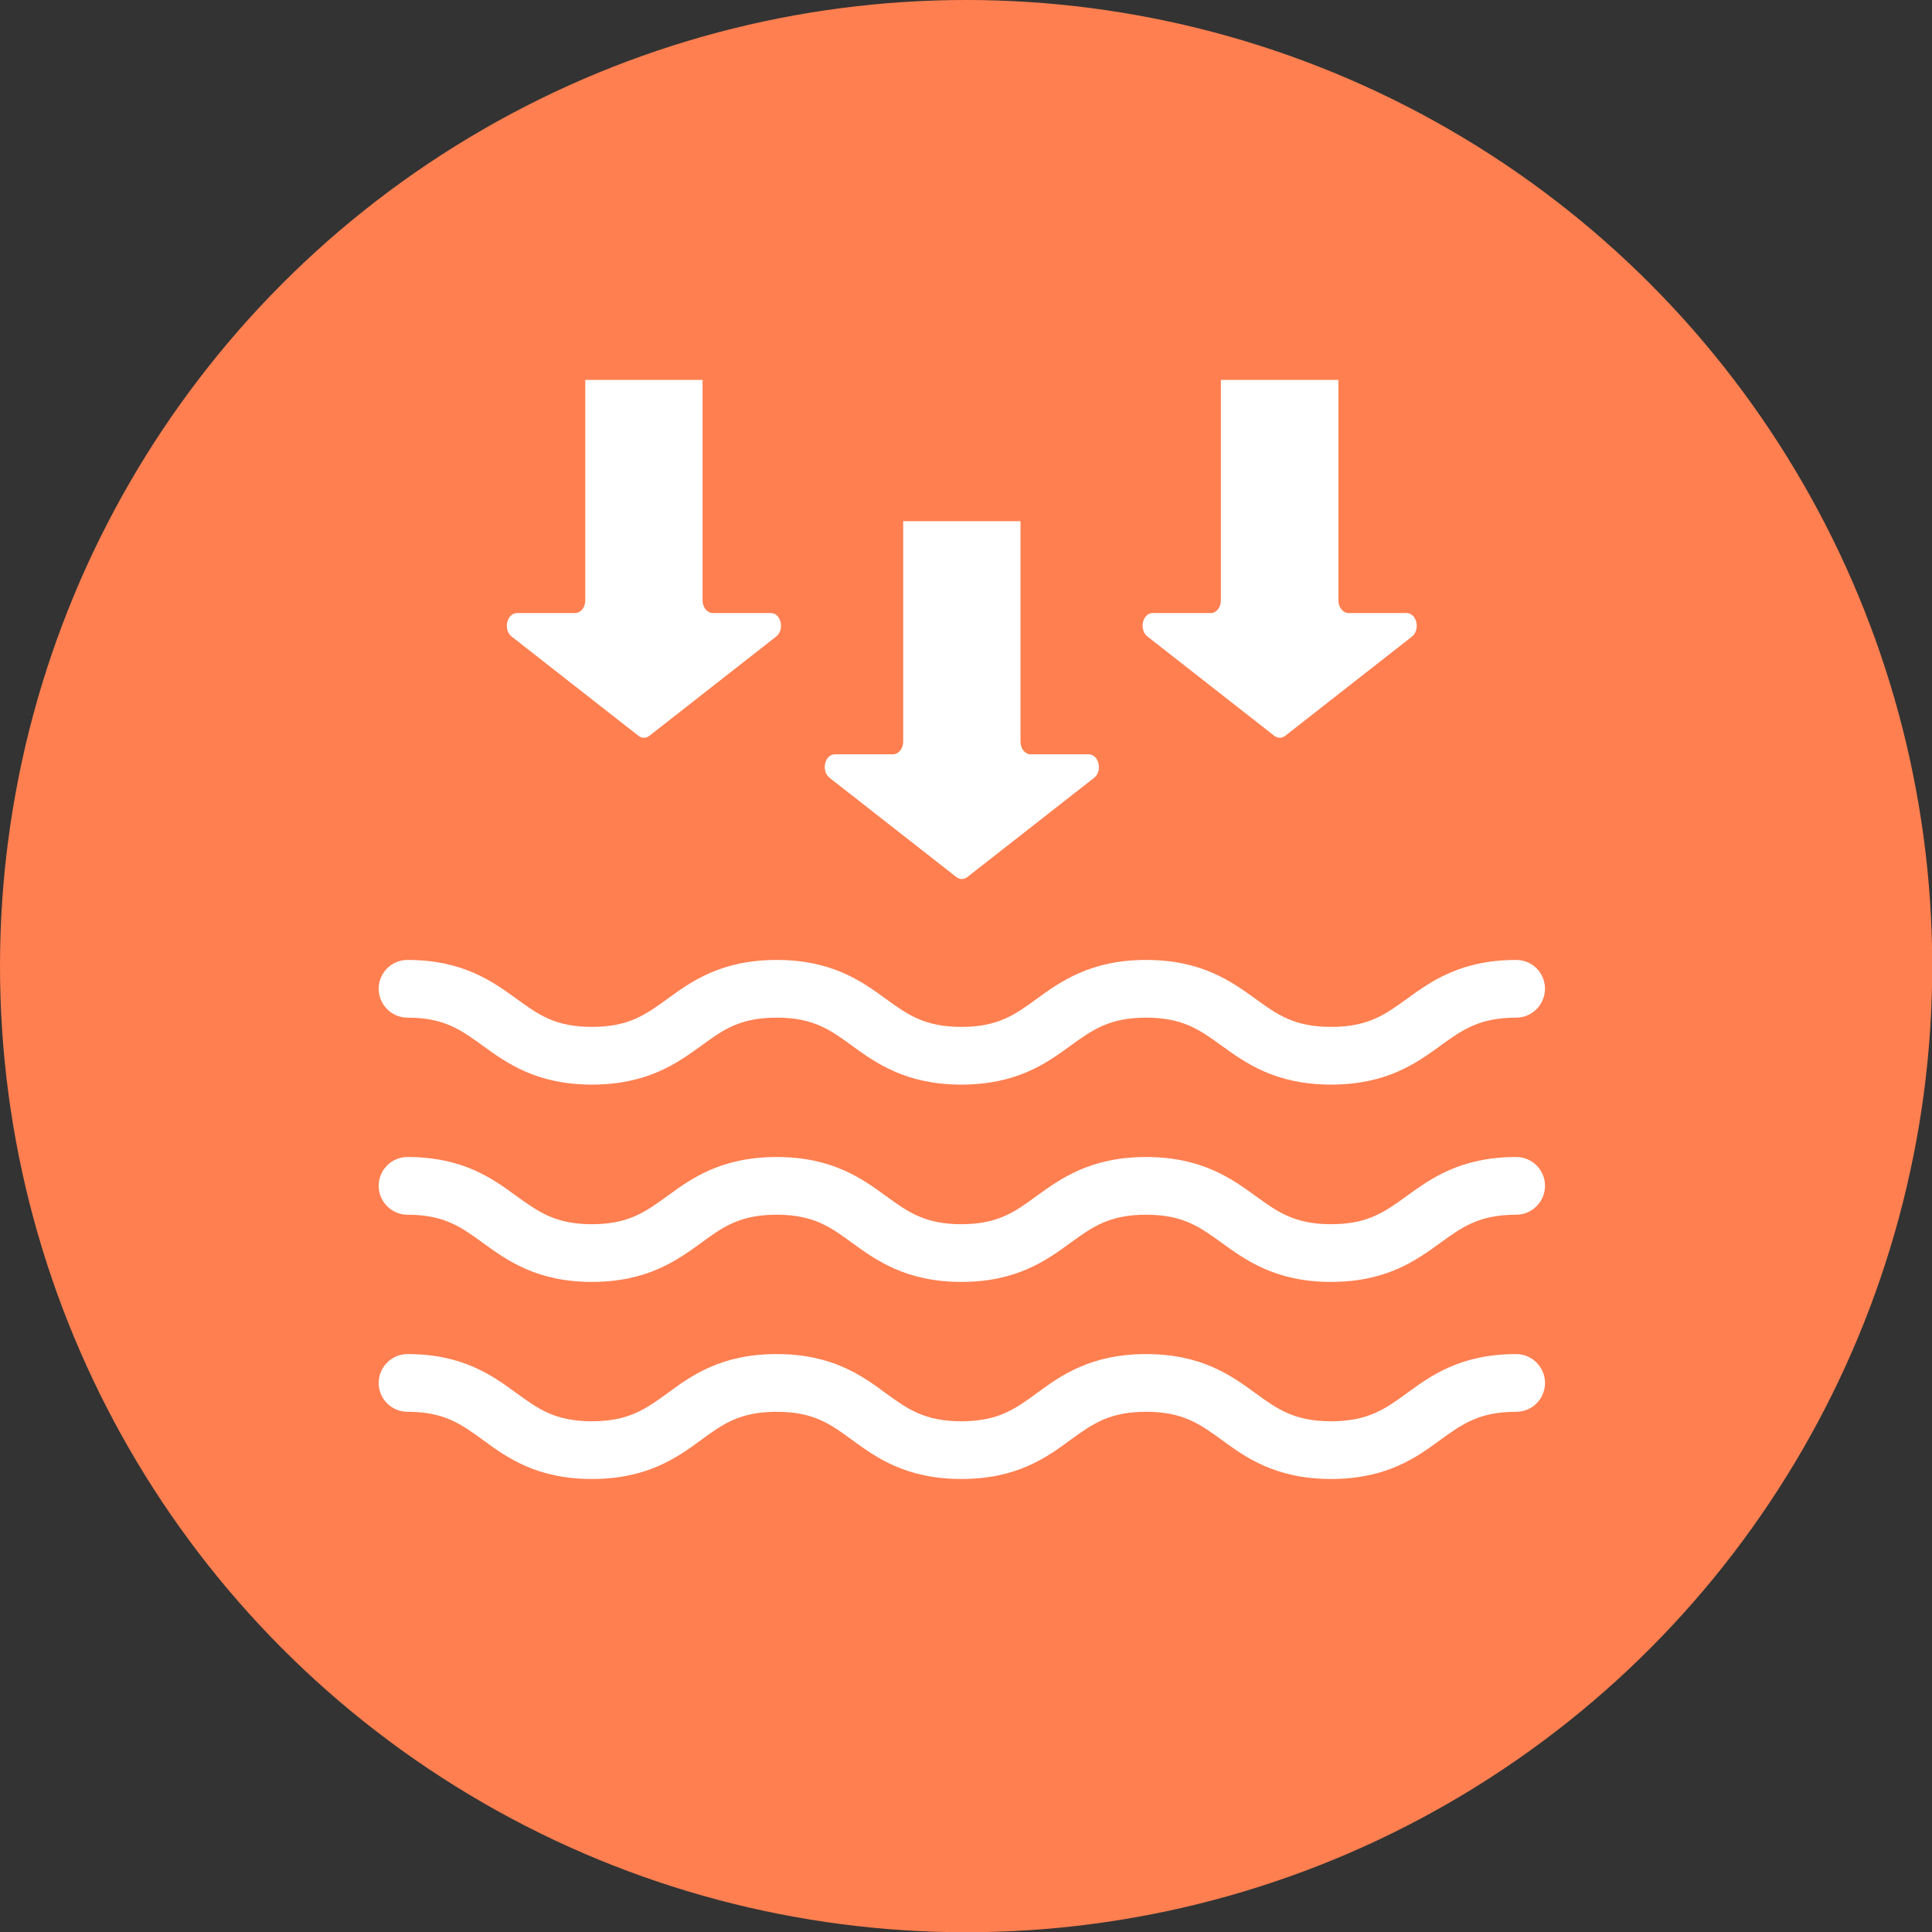 <?xml version="1.0" encoding="UTF-8"?>
<!DOCTYPE svg PUBLIC "-//W3C//DTD SVG 1.1//EN" "http://www.w3.org/Graphics/SVG/1.1/DTD/svg11.dtd">
<!-- Creator: CorelDRAW X8 -->
<svg xmlns="http://www.w3.org/2000/svg" xml:space="preserve" width="49.757mm" height="49.757mm" version="1.1" style="shape-rendering:geometricPrecision; text-rendering:geometricPrecision; image-rendering:optimizeQuality; fill-rule:evenodd; clip-rule:evenodd"
viewBox="0 0 8137 8137"
 xmlns:xlink="http://www.w3.org/1999/xlink">
 <rect x="0" y="0" width="8137" height="8137" fill="#333333" stroke="none"/>
 <defs>
  <style type="text/css">
   <![CDATA[
    .fil0 {fill:coral}
    .fil1 {fill:white;fill-rule:nonzero}
   ]]>
  </style>
 </defs>
 <g id="Layer_x0020_1">
  <circle class="fil0" cx="4069" cy="4069" r="4069"/>
  <path class="fil1" d="M5606 4568c-234,0 -360,-91 -461,-164 -91,-66 -163,-118 -318,-118 -155,0 -227,52 -318,118 -100,73 -226,164 -460,164 -234,0 -360,-91 -461,-164 -90,-66 -162,-118 -317,-118 -155,0 -227,52 -317,118 -101,73 -227,164 -461,164 -234,0 -359,-91 -460,-164 -91,-66 -162,-118 -317,-118 -65,0 -118,-52 -121,-116l0 -11c3,-65 56,-116 121,-116 234,0 359,91 460,164 91,66 162,118 317,118 155,0 227,-52 318,-118 100,-73 226,-164 460,-164 234,0 360,91 460,164 91,66 163,118 318,118 155,0 227,-52 317,-118 101,-73 227,-164 461,-164 234,0 360,91 461,164 91,66 163,118 318,118 156,0 228,-52 319,-118 101,-73 226,-164 461,-164 65,0 118,51 121,116l0 10c-3,65 -56,117 -121,117 -156,0 -228,52 -319,118 -101,73 -226,164 -461,164z"/>
  <path class="fil1" d="M5606 5399c-234,0 -360,-92 -461,-165 -91,-66 -163,-118 -318,-118 -155,0 -227,52 -318,118 -100,73 -226,165 -460,165 -234,0 -360,-92 -461,-165 -90,-66 -162,-118 -317,-118 -155,0 -227,52 -317,118 -101,73 -227,165 -461,165 -234,0 -359,-92 -460,-165 -91,-66 -162,-118 -317,-118 -65,0 -118,-52 -121,-116l0 -11c3,-65 56,-116 121,-116 234,0 359,91 460,165 91,65 162,118 317,118 155,0 227,-53 318,-119 100,-73 226,-164 460,-164 234,0 360,91 460,164 91,66 163,119 318,119 155,0 227,-53 317,-119 101,-73 227,-164 461,-164 234,0 360,91 461,164 91,66 163,119 318,119 156,0 228,-53 319,-119 101,-73 226,-164 461,-164 65,0 118,51 121,116l0 11c-3,64 -56,116 -121,116 -156,0 -228,52 -319,118 -101,73 -226,165 -461,165z"/>
  <path class="fil1" d="M5606 6229c-234,0 -360,-91 -461,-165 -91,-66 -163,-118 -318,-118 -155,0 -227,52 -318,118 -100,74 -226,165 -460,165 -234,0 -360,-91 -461,-165 -90,-66 -162,-118 -317,-118 -155,0 -227,52 -317,118 -101,74 -227,165 -461,165 -234,0 -359,-91 -460,-165 -91,-66 -162,-118 -317,-118 -65,0 -118,-51 -121,-116l0 -11c3,-64 56,-116 121,-116 234,0 359,91 460,165 91,66 162,118 317,118 155,0 227,-52 318,-118 100,-74 226,-165 460,-165 234,0 360,91 460,165 91,66 163,118 318,118 155,0 227,-52 317,-118 101,-74 227,-165 461,-165 234,0 360,91 461,165 91,66 163,118 318,118 156,0 228,-52 319,-118 101,-74 226,-165 461,-165 65,0 118,52 121,116l0 11c-3,65 -56,116 -121,116 -156,0 -228,52 -319,118 -101,74 -226,165 -461,165z"/>
  <path class="fil1" d="M3516 3177l245 0c23,0 43,-24 43,-53 0,0 0,-886 0,-929l494 0 0 929c0,29 19,53 43,53l244 0c43,0 60,70 23,99l-534 418c-14,11 -32,11 -46,0l-534 -418c-37,-29 -20,-99 22,-99z"/>
  <path class="fil1" d="M4855 2582l245 0c23,0 42,-24 42,-53 0,0 0,-886 0,-929l495 0 0 929c0,29 19,53 43,53l244 0c43,0 59,70 23,99l-534 418c-14,11 -32,11 -46,0l-534 -418c-37,-29 -21,-99 22,-99z"/>
  <path class="fil1" d="M2178 2582l244 0c24,0 43,-24 43,-53 0,0 0,-886 0,-929l494 0 0 929c0,29 20,53 43,53l245 0c42,0 59,70 22,99l-534 418c-14,11 -32,11 -46,0l-534 -418c-37,-29 -20,-99 23,-99z"/>
 </g>
</svg>
